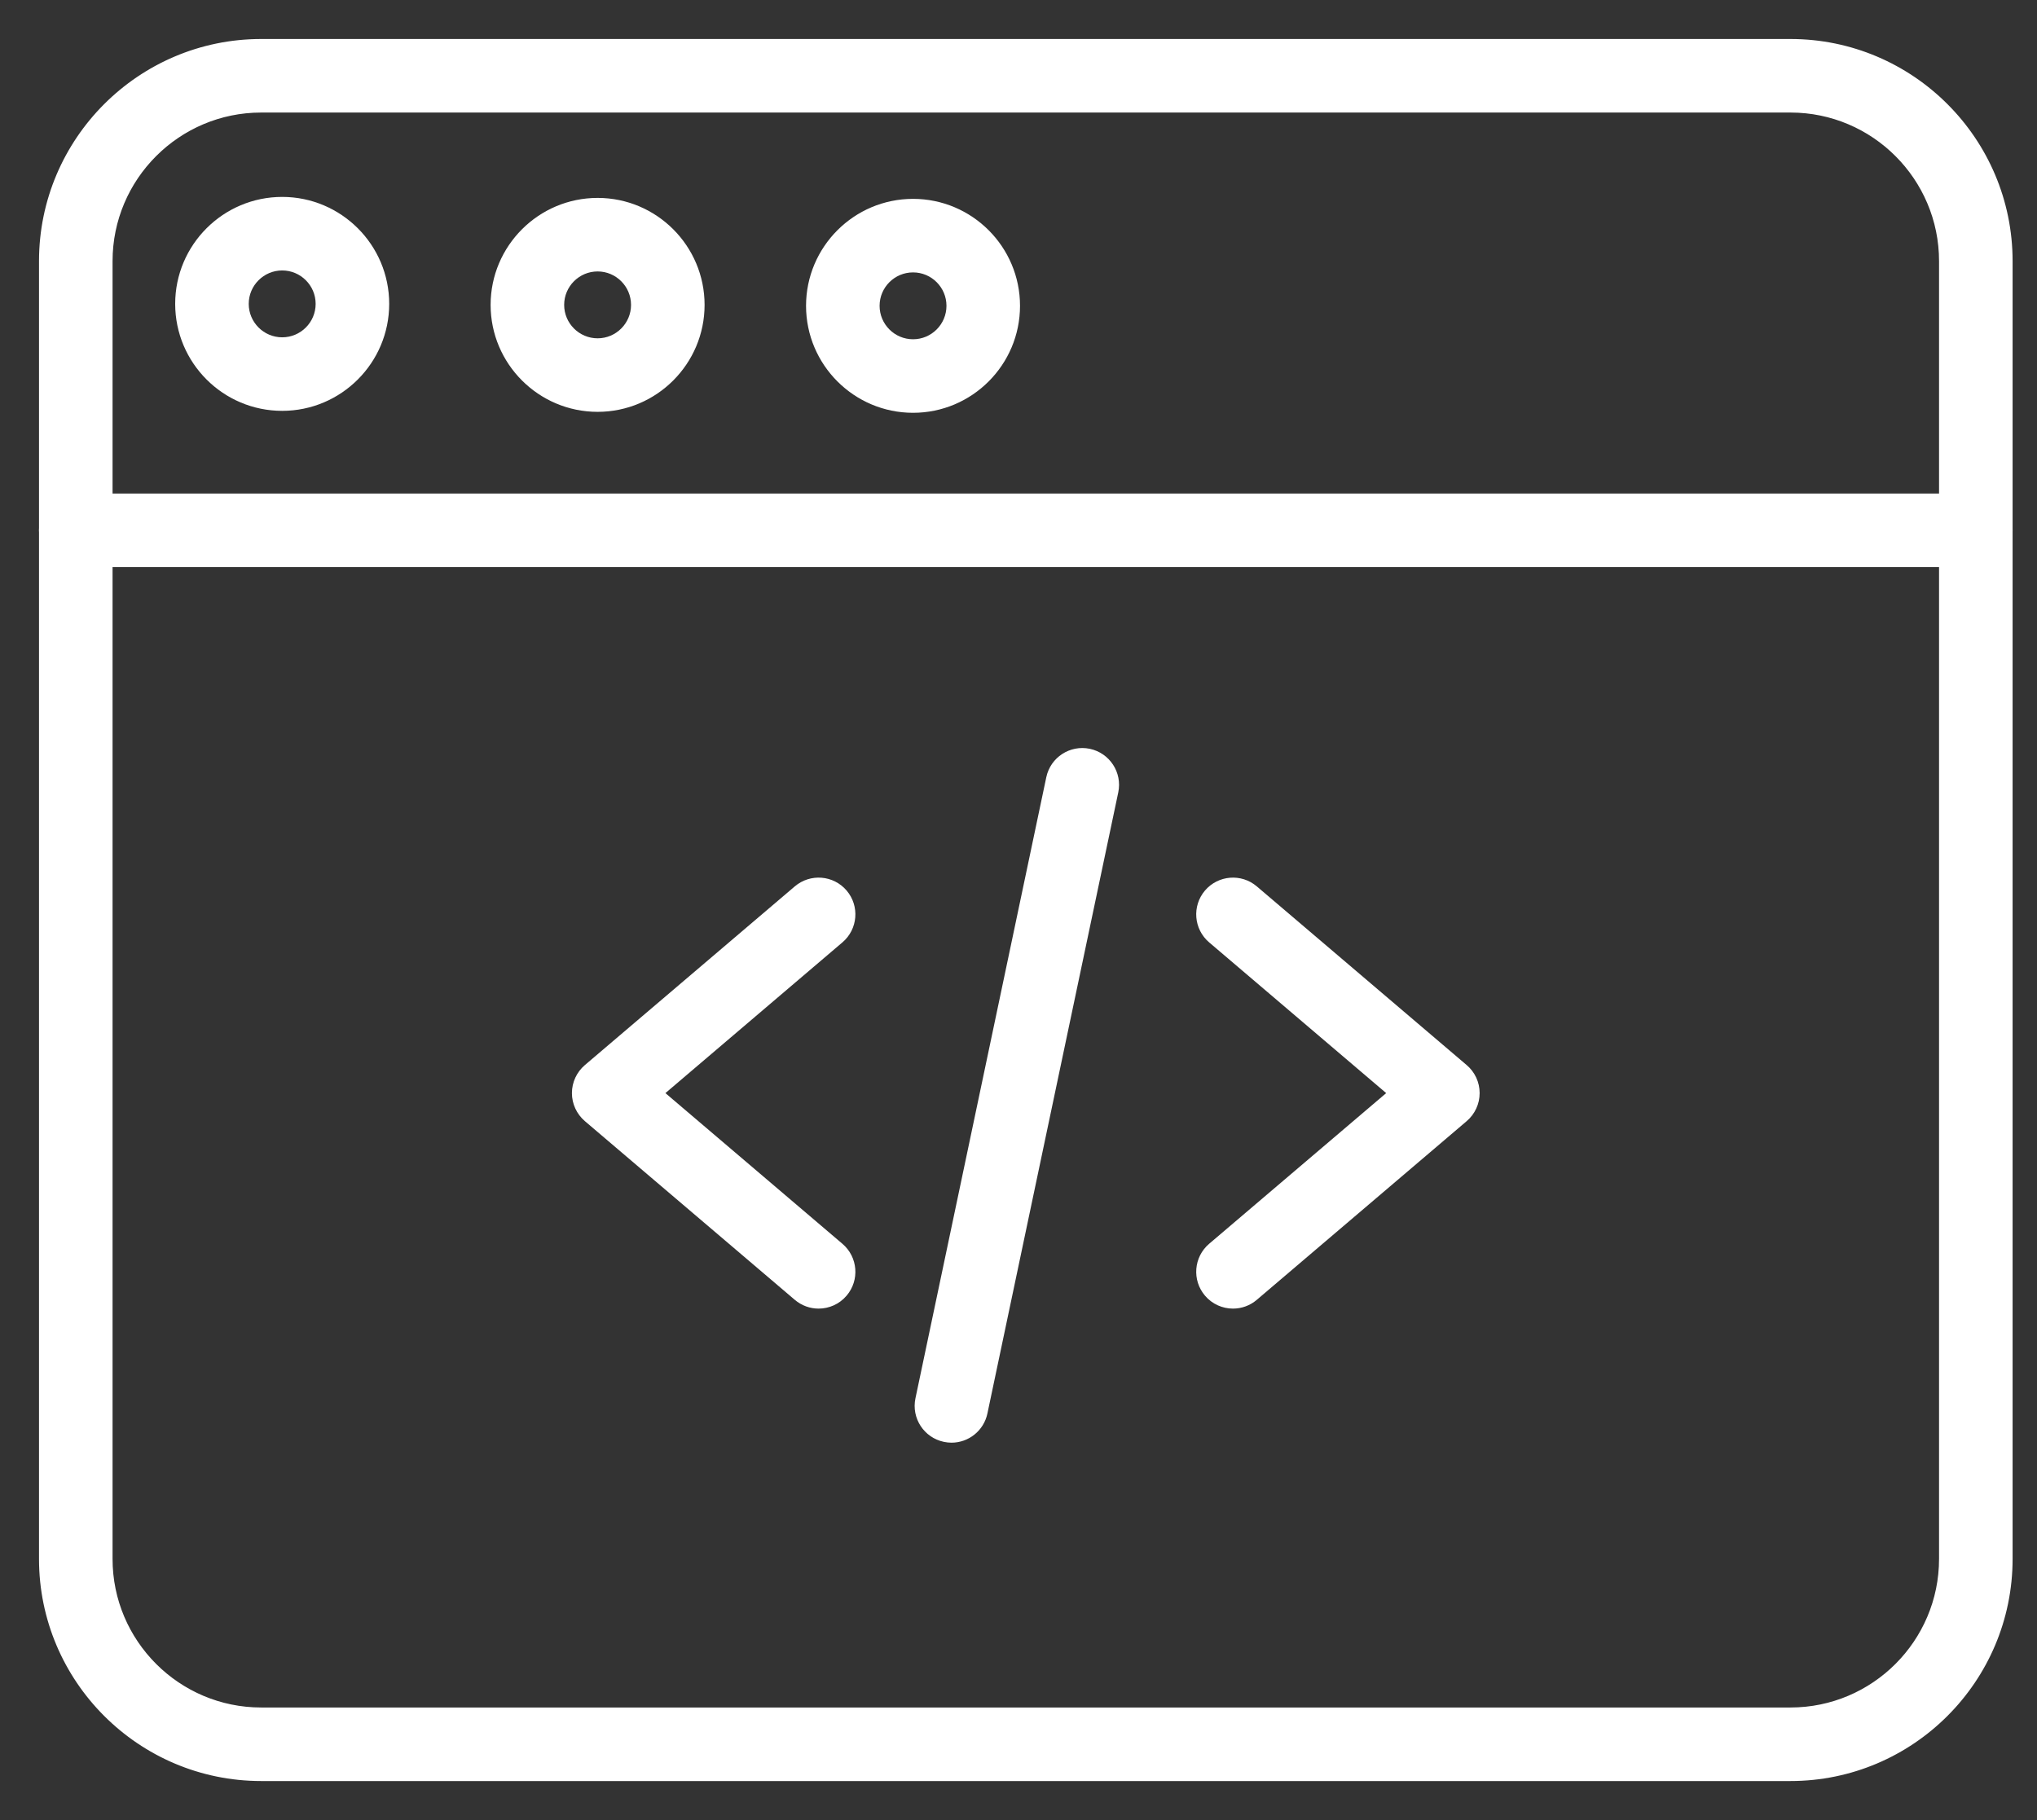 <svg width="47" height="42" viewBox="0 0 47 42" fill="none" xmlns="http://www.w3.org/2000/svg">
<rect x="0" y="0" width="47" height="42" fill="#333333" stroke="none"/>
<path d="M18.887 30.098C18.716 30.098 18.544 30.039 18.403 29.919L13.559 25.795C13.393 25.652 13.296 25.444 13.296 25.225C13.296 25.005 13.393 24.797 13.559 24.655L18.403 20.531C18.718 20.263 19.19 20.301 19.458 20.615C19.726 20.93 19.688 21.402 19.373 21.67L15.199 25.225L19.373 28.779C19.688 29.047 19.726 29.52 19.458 29.834C19.31 30.009 19.099 30.098 18.887 30.098Z" fill="white" stroke="white" stroke-width="0.2"/>
<path d="M28.449 30.098C28.238 30.098 28.027 30.009 27.879 29.834C27.611 29.52 27.649 29.047 27.963 28.779L32.138 25.225L27.963 21.67C27.649 21.402 27.611 20.93 27.879 20.615C28.147 20.301 28.62 20.263 28.934 20.531L33.777 24.655C33.944 24.797 34.04 25.005 34.04 25.225C34.04 25.444 33.944 25.652 33.777 25.795L28.934 29.919C28.793 30.039 28.621 30.098 28.449 30.098Z" fill="white" stroke="white" stroke-width="0.2"/>
<path d="M21.954 33.192C21.902 33.192 21.851 33.186 21.798 33.175C21.394 33.09 21.135 32.693 21.22 32.289L24.239 17.957C24.324 17.552 24.721 17.293 25.126 17.378C25.53 17.464 25.789 17.86 25.704 18.265L22.685 32.597C22.611 32.95 22.3 33.192 21.954 33.192Z" fill="white" stroke="white" stroke-width="0.2"/>
<path d="M41.312 41H6.026C3.255 41 1 38.746 1 35.974V6.026C1 3.255 3.255 1 6.026 1H41.312C44.083 1 46.337 3.255 46.337 6.026V35.974C46.337 38.746 44.083 41 41.312 41ZM6.026 2.497C4.08 2.497 2.497 4.08 2.497 6.026V35.974C2.497 37.92 4.08 39.503 6.026 39.503H41.312C43.257 39.503 44.84 37.92 44.84 35.974V6.026C44.84 4.08 43.257 2.497 41.312 2.497H6.026Z" fill="white" stroke="white" stroke-width="0.2"/>
<path d="M45.589 12.986H1.748C1.335 12.986 1 12.65 1 12.237C1 11.824 1.335 11.489 1.748 11.489H45.589C46.002 11.489 46.337 11.824 46.337 12.237C46.337 12.65 46.002 12.986 45.589 12.986Z" fill="white" stroke="white" stroke-width="0.2"/>
<path d="M13.789 9.404C12.483 9.404 11.42 8.341 11.42 7.036C11.42 5.73 12.483 4.667 13.789 4.667C15.095 4.667 16.157 5.73 16.157 7.036C16.157 8.341 15.095 9.404 13.789 9.404ZM13.789 6.164C13.308 6.164 12.917 6.555 12.917 7.036C12.917 7.516 13.308 7.907 13.789 7.907C14.269 7.907 14.66 7.516 14.66 7.036C14.66 6.555 14.269 6.164 13.789 6.164Z" fill="white" stroke="white" stroke-width="0.2"/>
<path d="M6.511 9.381C5.205 9.381 4.142 8.319 4.142 7.012C4.142 5.706 5.205 4.644 6.511 4.644C7.817 4.644 8.88 5.706 8.88 7.012C8.88 8.319 7.817 9.381 6.511 9.381ZM6.511 6.141C6.031 6.141 5.639 6.532 5.639 7.012C5.639 7.493 6.031 7.884 6.511 7.884C6.992 7.884 7.383 7.493 7.383 7.012C7.383 6.532 6.992 6.141 6.511 6.141Z" fill="white" stroke="white" stroke-width="0.2"/>
<path d="M21.067 9.426C19.761 9.426 18.698 8.363 18.698 7.057C18.698 5.752 19.761 4.689 21.067 4.689C22.373 4.689 23.435 5.752 23.435 7.057C23.435 8.363 22.373 9.426 21.067 9.426ZM21.067 6.186C20.586 6.186 20.195 6.576 20.195 7.057C20.195 7.538 20.586 7.929 21.067 7.929C21.547 7.929 21.938 7.538 21.938 7.057C21.938 6.576 21.547 6.186 21.067 6.186Z" fill="white" stroke="white" stroke-width="0.2"/>
</svg>
